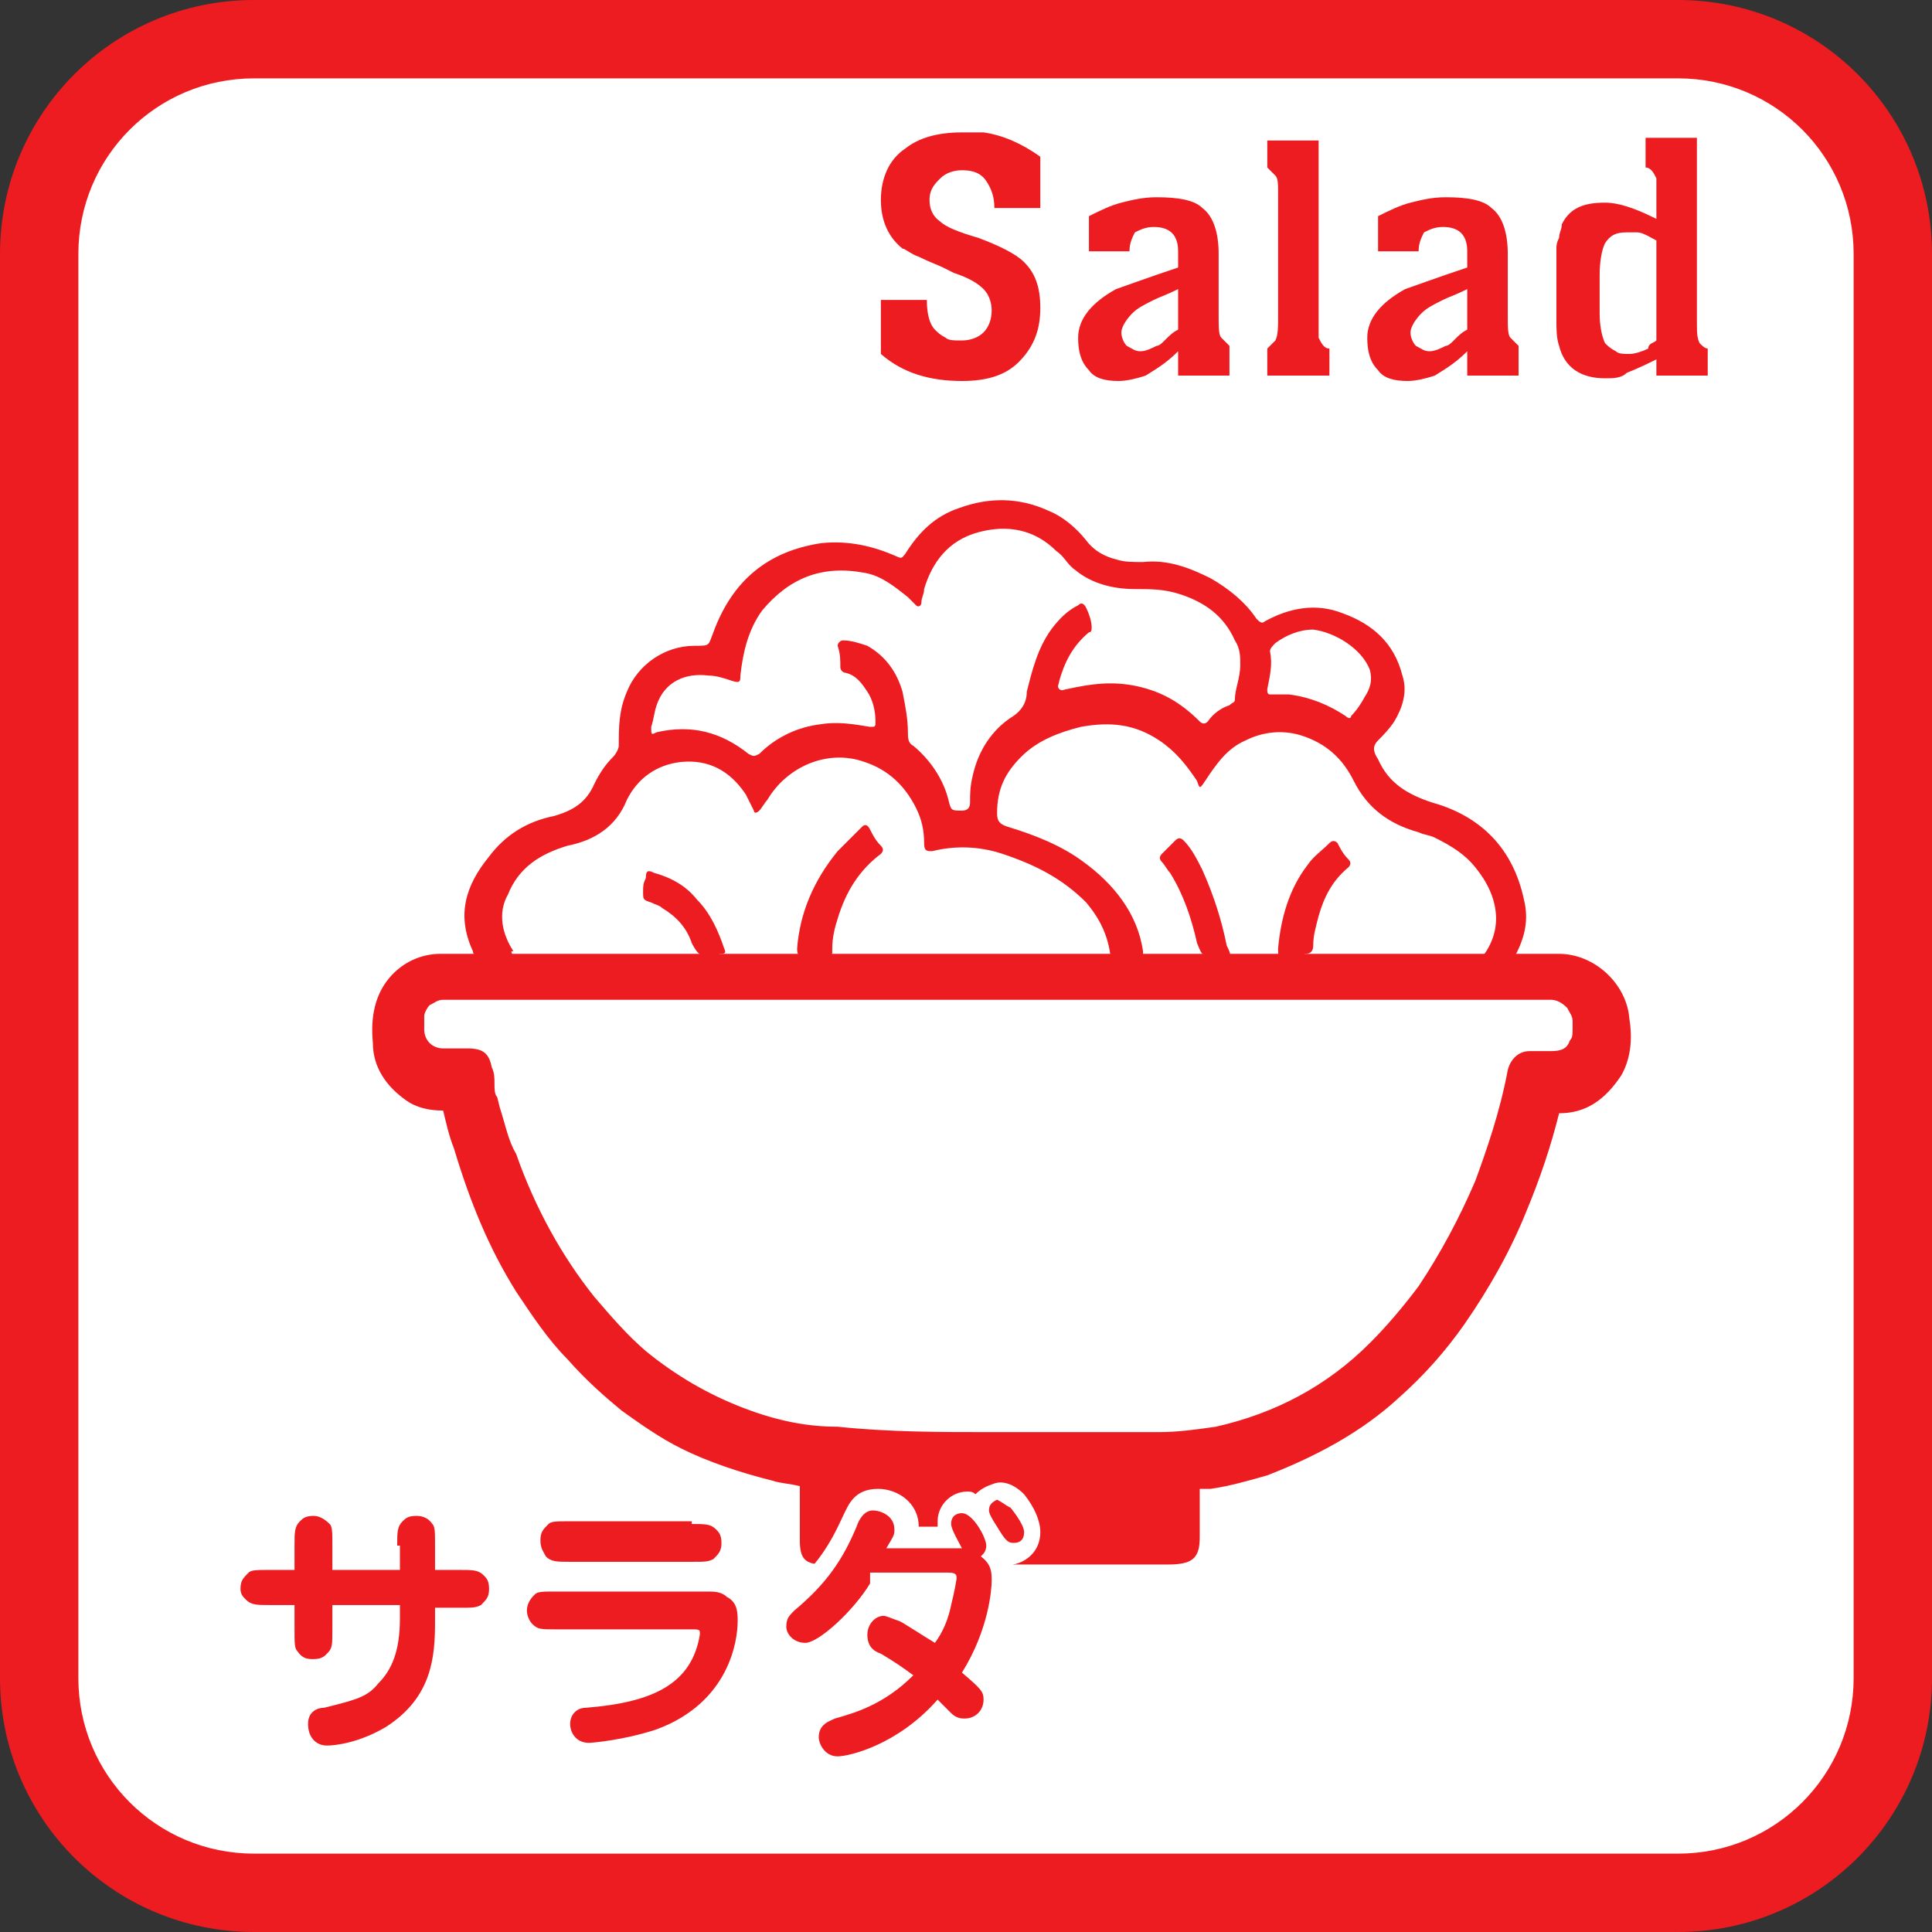 <?xml version="1.0" encoding="utf-8"?>
<!-- Generator: Adobe Illustrator 23.0.1, SVG Export Plug-In . SVG Version: 6.00 Build 0)  -->
<svg version="1.1" id="レイヤー_1" xmlns="http://www.w3.org/2000/svg" xmlns:xlink="http://www.w3.org/1999/xlink" x="0px"
	 y="0px" viewBox="0 0 71.5 71.5" style="enable-background:new 0 0 71.5 71.5;" xml:space="preserve">
<rect x="0" y="0" width="71.5" height="71.5" fill="#333333" stroke="none"/>
<style type="text/css">
	.st0{fill:#FFFFFF;}
	.st1{fill:#ED1C21;}
</style>
<path class="st0" d="M62.1,70.1H9.4c-4.4,0-7.9-3.6-7.9-7.9V9.4C1.5,5,5,1.5,9.4,1.5h52.7c4.4,0,7.9,3.6,7.9,7.9v52.7
	C70.1,66.5,66.5,70.1,62.1,70.1"/>
<path class="st1" d="M62.1,71.5H9.4c-5.2,0-9.4-4.2-9.4-9.4V9.4C0,4.2,4.2,0,9.4,0h52.7c5.2,0,9.4,4.2,9.4,9.4v52.7
	C71.5,67.3,67.3,71.5,62.1,71.5z M9.4,2.9c-3.6,0-6.5,2.9-6.5,6.5v52.7c0,3.6,2.9,6.5,6.5,6.5h52.7c3.6,0,6.5-2.9,6.5-6.5V9.4
	c0-3.6-2.9-6.5-6.5-6.5H9.4z"/>
<path class="st1" d="M37,35.6c6.9,0,13.8,0,20.7,0c1,0,2,0.9,2.1,1.9c0.1,0.6,0.1,1.3-0.2,1.8c-0.4,0.7-1,1.2-1.9,1.2
	c-0.1,0-0.1,0-0.2,0c-0.1,0-0.2,0-0.2,0.2c-0.3,1.3-0.7,2.6-1.2,3.8c-0.6,1.5-1.3,2.8-2.2,4.1c-0.7,1-1.4,1.9-2.3,2.6
	c-1.4,1.2-2.9,2.2-4.7,2.8c-0.7,0.2-1.4,0.4-2.2,0.5c-0.2,0-0.3,0-0.5,0c-0.2,0-0.2,0.1-0.2,0.3c0,0.6,0,1.3,0,1.9
	c0,0.7,0,0.7-0.7,0.7H30.5c-0.4,0-0.4,0-0.4-0.4c0-0.7,0-1.4,0-2.1c0-0.2-0.1-0.3-0.2-0.3c-0.4-0.1-0.8-0.1-1.2-0.2
	c-1.2-0.3-2.3-0.6-3.3-1.2c-0.8-0.4-1.5-0.9-2.2-1.4c-0.7-0.5-1.3-1.2-1.9-1.8c-0.7-0.8-1.3-1.6-1.8-2.5c-1-1.6-1.7-3.4-2.3-5.2
	c-0.2-0.5-0.3-1-0.4-1.6c0-0.2-0.1-0.3-0.3-0.3c-0.5,0-0.9-0.1-1.3-0.3c-0.6-0.4-1-1-1-1.8c-0.1-0.7,0-1.5,0.5-2
	c0.4-0.5,0.9-0.8,1.5-0.8C23.1,35.6,30,35.6,37,35.6 M37,36.6c-6.8,0-13.7,0-20.5,0c-0.6,0-1.2,0.6-1.2,1.2c0,0.2,0,0.3,0,0.5
	c0,0.6,0.5,1.1,1.1,1.2c0.3,0,0.6,0,0.9,0c0.4,0,0.3,0,0.4,0.4c0.1,0.4,0.1,0.8,0.2,1.2c0.2,0.7,0.4,1.4,0.7,2.2
	c0.7,2,1.7,3.8,2.9,5.5c0.6,0.8,1.3,1.5,2,2.1c1.1,0.9,2.3,1.7,3.7,2.2c1.2,0.4,2.4,0.7,3.7,0.7c4,0,7.9,0,11.9,0
	c0.7,0,1.5-0.1,2.2-0.3c2.3-0.5,4.3-1.6,6-3.2c0.7-0.7,1.3-1.4,1.9-2.2c0.9-1.2,1.6-2.6,2.1-4c0.5-1.4,1-2.7,1.2-4.2
	c0-0.2,0.1-0.2,0.3-0.2c0.3,0,0.6,0,0.9,0c0.5,0,0.8-0.2,1.1-0.6c0.2-0.3,0.1-0.6,0.2-0.9c0-0.6-0.5-1.3-1.3-1.3
	C50.6,36.6,43.8,36.6,37,36.6 M37,56.3h0.6h4.9c0.3,0,0.3,0,0.3-0.3c0-0.4,0-0.7,0-1.1c0-0.3,0-0.3-0.3-0.3c-0.9,0-1.9,0-2.8,0
	c-2.7,0-5.4,0-8.1,0c-0.3,0-0.3,0-0.3,0.3c0,0.4,0,0.7,0,1.1c0,0.3,0,0.3,0.3,0.3H37z"/>
<path class="st1" d="M43.2,57.9H30.5c-0.7,0-0.9-0.2-0.9-0.9l0-0.6c0-0.5,0-0.9,0-1.4c-0.4-0.1-0.7-0.1-1-0.2
	c-1.2-0.3-2.4-0.7-3.4-1.2c-0.8-0.4-1.5-0.9-2.2-1.4c-0.6-0.5-1.3-1.1-2-1.9c-0.7-0.7-1.3-1.6-1.9-2.5c-1-1.6-1.7-3.3-2.3-5.3
	c-0.2-0.5-0.3-1-0.4-1.4c-0.5,0-1-0.1-1.4-0.4c-0.7-0.5-1.2-1.2-1.2-2.1c-0.1-1,0.1-1.8,0.6-2.4c0.5-0.6,1.2-0.9,1.9-0.9
	c0,0,0,0,0,0c5.3,0,10.5,0,15.8,0l4.9,0l5.2,0c5.2,0,10.4,0,15.5,0c0,0,0,0,0,0c1.3,0,2.5,1.1,2.6,2.4c0.1,0.6,0.1,1.4-0.3,2.1
	c-0.6,0.9-1.3,1.4-2.3,1.4c-0.3,1.2-0.7,2.4-1.2,3.6c-0.6,1.5-1.4,2.9-2.3,4.2c-0.7,1-1.5,1.9-2.4,2.7c-1.4,1.3-3.1,2.2-4.9,2.9
	c-0.7,0.2-1.4,0.4-2.1,0.5l-0.1,0c-0.1,0-0.2,0-0.3,0c0,0,0,0,0,0c0,0.4,0,0.9,0,1.3l0,0.5C44.4,57.7,44.1,57.9,43.2,57.9z
	 M30.6,56.9h12.6c0,0,0.1,0,0.2,0c0-0.1,0-0.1,0-0.2l0-0.5c0-0.5,0-1,0-1.4c0-0.4,0.2-0.7,0.6-0.8c0.2,0,0.3,0,0.4,0
	c0,0,0.1,0,0.1,0l0.1,0c0.7-0.1,1.4-0.3,2-0.5c1.7-0.6,3.2-1.5,4.5-2.7c0.8-0.7,1.6-1.6,2.3-2.6c0.8-1.2,1.6-2.6,2.2-4
	c0.5-1.2,0.9-2.5,1.2-3.7c0.1-0.4,0.4-0.6,0.7-0.6l0.2,0c0,0,0,0,0,0c0.6,0,1.1-0.3,1.5-0.9c0.2-0.4,0.2-0.9,0.2-1.5
	c-0.1-0.7-0.8-1.4-1.6-1.4c0,0,0,0,0,0c-5.2,0-10.4,0-15.5,0l-5.2,0l-4.9,0c-5.3,0-10.5,0-15.8,0c0,0,0,0,0,0
	c-0.4,0-0.8,0.2-1.1,0.6c-0.3,0.4-0.5,0.9-0.4,1.7c0.1,0.6,0.3,1.1,0.8,1.4c0.3,0.2,0.6,0.3,1,0.3c0.4,0,0.8,0.2,0.9,0.6
	c0.1,0.5,0.2,1,0.4,1.5c0.6,1.9,1.3,3.5,2.2,5c0.6,0.9,1.1,1.7,1.7,2.4c0.7,0.8,1.3,1.3,1.8,1.8c0.7,0.5,1.4,1,2.1,1.3
	c1,0.5,2.1,0.9,3.2,1.2c0.4,0.1,0.8,0.1,1.2,0.2c0.4,0.1,0.7,0.4,0.7,0.8c0,0.5,0,1,0,1.6L30.6,56.9z M57.4,41
	C57.4,41,57.4,41,57.4,41L57.4,41z M42.4,56.8H31.5c-0.6,0-0.8-0.2-0.8-0.8l0-1.1c0-0.6,0.2-0.8,0.8-0.8l8.1,0l2.8,0
	c0.5,0,0.8,0.3,0.8,0.8V56C43.2,56.6,43,56.8,42.4,56.8z M31.7,55.8h10.5v-0.7l-2.6,0l-7.9,0L31.7,55.8z M42.9,54
	C42.9,54,42.9,54,42.9,54c-4,0-8,0-11.9,0c0,0,0,0,0,0c-1.2,0-2.4-0.2-3.8-0.7c-1.4-0.5-2.7-1.3-3.9-2.2c-0.7-0.6-1.4-1.3-2.1-2.1
	c-1.3-1.6-2.3-3.4-3-5.6c-0.2-0.6-0.4-1.2-0.6-1.8l-0.1-0.4c-0.1-0.2-0.1-0.5-0.1-0.7c0-0.2,0-0.3-0.1-0.5c-0.3,0-0.6,0-0.9,0
	c-0.9,0-1.6-0.8-1.6-1.7V38c0-0.1,0-0.2,0-0.2c0-0.4,0.2-0.8,0.5-1.2c0.3-0.3,0.8-0.5,1.2-0.5c0,0,0,0,0,0c5.6,0,11.2,0,16.7,0
	l8.2,0c5.4,0,10.7,0,16.1,0c0,0,0,0,0,0c0.5,0,1,0.2,1.3,0.6c0.3,0.4,0.5,0.8,0.5,1.3l0,0.2c0,0.3,0,0.6-0.2,1
	c-0.4,0.5-0.9,0.8-1.5,0.9c-0.3,0-0.5,0-0.7,0c-0.3,1.6-0.8,3-1.2,4.1c-0.6,1.5-1.3,2.9-2.2,4.1c-0.6,0.9-1.2,1.6-1.9,2.3
	c-1.8,1.7-3.9,2.8-6.2,3.4C44.4,53.9,43.7,54,42.9,54z M36.6,53c2.1,0,4.2,0,6.3,0c0.7,0,1.4-0.1,2.1-0.2c2.2-0.5,4.1-1.5,5.7-3.1
	c0.6-0.6,1.2-1.3,1.8-2.1c0.8-1.2,1.5-2.5,2.1-3.9c0.4-1.1,0.9-2.5,1.2-4.1c0.1-0.4,0.4-0.7,0.8-0.7c0.3,0,0.5,0,0.8,0
	c0.4,0,0.6-0.1,0.7-0.4c0.1-0.1,0.1-0.2,0.1-0.5c0-0.1,0-0.2,0-0.2c0-0.2-0.1-0.3-0.2-0.5c-0.2-0.2-0.4-0.3-0.6-0.3c0,0,0,0,0,0
	c-5.4,0-10.7,0-16.1,0l-8.2,0c-5.6,0-11.2,0-16.7,0h0c-0.2,0-0.3,0.1-0.5,0.2c-0.1,0.1-0.2,0.3-0.2,0.4c0,0.1,0,0.2,0,0.3v0.2
	c0,0.4,0.3,0.7,0.7,0.7c0.3,0,0.6,0,0.9,0c0.6,0,0.8,0.2,0.9,0.7c0.1,0.2,0.1,0.4,0.1,0.6c0,0.2,0,0.4,0.1,0.5l0.1,0.4
	c0.2,0.6,0.3,1.2,0.6,1.7c0.7,2,1.7,3.8,2.9,5.3c0.6,0.7,1.2,1.4,1.9,2c1.1,0.9,2.3,1.6,3.6,2.1c1.3,0.5,2.4,0.7,3.5,0.7
	c0,0,0,0,0,0C32.9,53,34.8,53,36.6,53z"/>
<path class="st1" d="M19,35.4c-0.5,0-0.9,0-1.3,0c-0.1,0-0.2-0.1-0.2-0.2c-0.6-1.3-0.3-2.4,0.6-3.5c0.6-0.8,1.4-1.3,2.4-1.5
	c0.7-0.2,1.2-0.5,1.5-1.2c0.2-0.4,0.4-0.7,0.7-1c0.1-0.1,0.2-0.3,0.2-0.4c0-0.7,0-1.3,0.3-2c0.4-1,1.4-1.7,2.5-1.7
	c0.6,0,0.5,0,0.7-0.5c0.7-1.9,2-3,4-3.3c1-0.1,1.9,0.1,2.8,0.5c0.2,0.1,0.2,0,0.3-0.1c0.5-0.8,1.1-1.4,2-1.7
	c1.1-0.4,2.2-0.4,3.3,0.1c0.5,0.2,1,0.6,1.4,1.1c0.3,0.4,0.7,0.6,1.1,0.7c0.3,0.1,0.6,0.1,1,0.1c0.9-0.1,1.7,0.2,2.5,0.6
	c0.7,0.4,1.3,0.9,1.7,1.5c0.1,0.1,0.2,0.2,0.3,0.1c0.9-0.5,1.9-0.7,2.9-0.3c1.1,0.4,1.9,1.1,2.2,2.3c0.2,0.6,0,1.2-0.3,1.7
	c-0.2,0.3-0.4,0.5-0.6,0.7c-0.2,0.2-0.2,0.4,0,0.7c0.4,0.9,1.1,1.3,2,1.6c1.8,0.5,3,1.7,3.4,3.6c0.2,0.8,0,1.5-0.4,2.2
	c-0.1,0.1-0.1,0.2-0.3,0.2c-0.3,0-0.7,0-1,0c0,0-0.1,0-0.1,0c0,0,0-0.1,0.1-0.1c1-1.1,0.8-2.4-0.1-3.5c-0.4-0.5-0.9-0.8-1.5-1.1
	c-0.2-0.1-0.4-0.1-0.6-0.2c-1.1-0.3-1.9-0.9-2.4-1.9c-0.4-0.8-1-1.4-2-1.7c-0.7-0.2-1.4-0.1-2,0.2c-0.7,0.3-1.1,0.9-1.5,1.5
	c-0.2,0.3-0.2,0.3-0.3,0c-0.4-0.6-0.8-1.1-1.4-1.5c-0.9-0.6-1.8-0.7-2.9-0.5c-0.8,0.2-1.6,0.5-2.2,1.1c-0.6,0.6-0.9,1.2-0.9,2.1
	c0,0.3,0.1,0.4,0.4,0.5c1,0.3,2,0.7,2.8,1.3c1.1,0.8,2,1.9,2.2,3.3c0,0.1,0,0.2,0,0.2c0,0.1-0.1,0.2-0.2,0.2h-0.8
	c-0.1,0-0.2-0.1-0.2-0.2c-0.1-0.8-0.4-1.4-0.9-2c-0.9-0.9-1.9-1.4-3.1-1.8c-0.9-0.3-1.8-0.3-2.6-0.1c-0.2,0-0.3,0-0.3-0.3
	c0-0.5-0.1-0.9-0.3-1.3c-0.4-0.8-1-1.4-1.9-1.7c-1.4-0.5-2.9,0.2-3.6,1.4c-0.1,0.1-0.2,0.3-0.3,0.4c-0.1,0.1-0.2,0.1-0.2,0
	c-0.1-0.2-0.2-0.4-0.3-0.6c-0.6-0.9-1.4-1.3-2.4-1.2c-0.9,0.1-1.6,0.6-2,1.4c-0.4,1-1.2,1.5-2.2,1.7c-1,0.3-1.8,0.8-2.2,1.8
	c-0.4,0.7-0.2,1.5,0.2,2.1C18.9,35.2,18.9,35.2,19,35.4 M45.9,24.6c0-0.3,0-0.6-0.2-0.9c-0.4-0.9-1.1-1.4-2-1.7
	c-0.6-0.2-1.1-0.2-1.7-0.2c-0.8,0-1.6-0.2-2.2-0.7c-0.3-0.2-0.4-0.5-0.7-0.7c-0.8-0.8-1.8-1-2.9-0.7c-1.1,0.3-1.7,1.1-2,2.1
	c0,0.2-0.1,0.3-0.1,0.5c0,0.1-0.1,0.2-0.2,0.1c-0.1-0.1-0.2-0.2-0.3-0.3c-0.5-0.4-1-0.8-1.6-0.9c-1.6-0.3-2.8,0.2-3.8,1.4
	c-0.5,0.7-0.7,1.5-0.8,2.4c0,0.2,0,0.3-0.3,0.2c-0.3-0.1-0.6-0.2-0.9-0.2c-0.8-0.1-1.6,0.2-1.9,1.1c-0.1,0.3-0.1,0.5-0.2,0.8
	c0,0.3,0,0.3,0.2,0.2c1.3-0.3,2.4,0,3.4,0.8c0.2,0.1,0.2,0.1,0.4,0c0.6-0.6,1.4-1,2.3-1.1c0.6-0.1,1.2,0,1.8,0.1
	c0.2,0,0.2,0,0.2-0.2c0-0.4-0.1-0.8-0.3-1.1c-0.2-0.3-0.4-0.6-0.8-0.7c-0.1,0-0.2-0.1-0.2-0.2c0-0.3,0-0.5-0.1-0.8
	c0-0.1,0.1-0.2,0.2-0.2c0.3,0,0.6,0.1,0.9,0.2c0.7,0.4,1.1,1,1.3,1.7c0.1,0.5,0.2,1,0.2,1.5c0,0.2,0,0.4,0.2,0.5
	c0.6,0.5,1.1,1.2,1.3,2c0.1,0.4,0.1,0.4,0.5,0.4c0.2,0,0.3-0.1,0.3-0.3c0-0.3,0-0.6,0.1-1c0.2-0.9,0.7-1.7,1.5-2.2
	c0.3-0.2,0.5-0.5,0.5-0.9c0,0,0,0,0,0c0.2-0.8,0.4-1.6,0.9-2.3c0.3-0.4,0.6-0.7,1-0.9c0.1-0.1,0.2-0.1,0.3,0.1
	c0.1,0.2,0.2,0.5,0.2,0.7c0,0.1,0,0.2-0.1,0.2c-0.6,0.5-0.9,1.1-1.1,1.8c0,0.1-0.1,0.2,0,0.3c0.1,0.1,0.2,0,0.3,0
	c0.9-0.2,1.7-0.3,2.6-0.1c0.9,0.2,1.6,0.6,2.3,1.3c0.1,0.1,0.2,0.1,0.3,0c0.2-0.3,0.5-0.5,0.8-0.6c0.1-0.1,0.2-0.1,0.2-0.2
	C45.7,25.5,45.9,25.1,45.9,24.6 M48.6,23.3c-0.5,0-1,0.2-1.4,0.5c-0.1,0.1-0.2,0.2-0.2,0.3c0.1,0.5,0,0.9-0.1,1.4
	c0,0.1,0,0.2,0.1,0.2c0.2,0,0.5,0,0.7,0c0.8,0.1,1.5,0.4,2.1,0.8c0.1,0.1,0.2,0.1,0.2,0c0.2-0.2,0.4-0.5,0.5-0.7
	c0.2-0.3,0.3-0.6,0.2-1C50.4,24,49.4,23.4,48.6,23.3"/>
<path class="st1" d="M30.1,35.4c-0.1,0-0.2,0-0.3,0c-0.2,0-0.3,0-0.3-0.3c0.1-1.3,0.6-2.5,1.5-3.6c0.3-0.3,0.6-0.6,0.9-0.9
	c0.1-0.1,0.2-0.1,0.3,0.1c0.1,0.2,0.2,0.4,0.4,0.6c0.1,0.1,0.1,0.2,0,0.3c-0.8,0.6-1.3,1.4-1.6,2.4c-0.1,0.3-0.2,0.7-0.2,1.1
	c0,0.4,0,0.4-0.4,0.4H30.1z"/>
<path class="st1" d="M45,35.4c-0.5,0-0.5,0-0.7-0.5c-0.2-0.9-0.5-1.8-1-2.6c-0.1-0.1-0.2-0.3-0.3-0.4c-0.1-0.1-0.1-0.2,0-0.3
	c0.2-0.2,0.3-0.3,0.5-0.5c0.1-0.1,0.2-0.1,0.3,0c0.3,0.3,0.5,0.7,0.7,1.1c0.4,0.9,0.7,1.8,0.9,2.8C45.6,35.4,45.6,35.4,45,35.4
	L45,35.4z"/>
<path class="st1" d="M47.9,35.4c-0.1,0-0.2,0-0.3,0c-0.3,0-0.3,0-0.3-0.3c0.1-1.1,0.4-2.2,1.1-3.1c0.2-0.3,0.5-0.5,0.8-0.8
	c0.1-0.1,0.2-0.1,0.3,0c0.1,0.2,0.2,0.4,0.4,0.6c0.1,0.1,0.1,0.2,0,0.3c-0.6,0.5-0.9,1.1-1.1,1.8c-0.1,0.4-0.2,0.7-0.2,1.1
	c0,0.2-0.1,0.3-0.3,0.3C48.1,35.4,48,35.4,47.9,35.4"/>
<path class="st1" d="M26.4,35.4c-0.4,0.1-0.6-0.1-0.8-0.5c-0.2-0.6-0.6-1-1.1-1.3c-0.1-0.1-0.2-0.1-0.4-0.2
	c-0.3-0.1-0.3-0.1-0.3-0.4c0-0.2,0-0.3,0.1-0.5c0-0.3,0.1-0.3,0.3-0.2c0.7,0.2,1.2,0.5,1.6,1c0.5,0.5,0.8,1.2,1,1.8
	c0.1,0.2,0,0.2-0.2,0.2C26.7,35.4,26.6,35.4,26.4,35.4"/>
<polyline class="st1" points="31,56.7 31,53.8 42.9,54.1 43.1,56.6 31,56.8 "/>
<path class="st1" d="M38.5,11.4c0,0.9-0.3,1.5-0.8,2c-0.5,0.5-1.2,0.7-2.1,0.7c-1.2,0-2.2-0.3-3-1v-2h1.7c0,0.5,0.1,0.9,0.3,1.1
	c0.1,0.1,0.2,0.2,0.4,0.3c0.1,0.1,0.3,0.1,0.6,0.1c0.3,0,0.6-0.1,0.8-0.3c0.2-0.2,0.3-0.5,0.3-0.8c0-0.3-0.1-0.6-0.3-0.8
	c-0.2-0.2-0.5-0.4-1.1-0.6l-0.4-0.2c-0.2-0.1-0.5-0.2-0.9-0.4c-0.3-0.1-0.5-0.3-0.6-0.3c-0.5-0.4-0.8-1-0.8-1.8
	c0-0.8,0.3-1.5,0.9-1.9c0.5-0.4,1.2-0.6,2.1-0.6c0.3,0,0.5,0,0.8,0c0.7,0.1,1.4,0.4,2.1,0.9v1.9h-1.7c0-0.4-0.1-0.7-0.3-1
	c-0.2-0.3-0.5-0.4-0.9-0.4c-0.3,0-0.6,0.1-0.8,0.3c-0.2,0.2-0.4,0.4-0.4,0.8c0,0.3,0.1,0.6,0.4,0.8c0.2,0.2,0.7,0.4,1.4,0.6
	c0.8,0.3,1.4,0.6,1.7,0.9C38.3,10.1,38.5,10.6,38.5,11.4"/>
<path class="st1" d="M45.5,13.9h-1.9V13c-0.5,0.5-0.9,0.7-1.2,0.9c-0.3,0.1-0.7,0.2-1,0.2c-0.5,0-0.9-0.1-1.1-0.4
	c-0.3-0.3-0.4-0.7-0.4-1.2c0-0.7,0.5-1.3,1.4-1.8c0.3-0.1,1.1-0.4,2.3-0.8V9.3c0-0.6-0.3-0.9-0.9-0.9c-0.3,0-0.5,0.1-0.7,0.2
	c-0.1,0.2-0.2,0.4-0.2,0.7l-1.5,0V8c0.4-0.2,0.8-0.4,1.2-0.5c0.4-0.1,0.8-0.2,1.3-0.2c0.8,0,1.4,0.1,1.7,0.4
	c0.4,0.3,0.6,0.9,0.6,1.7v2.3c0,0.4,0,0.7,0.1,0.8c0.1,0.1,0.2,0.2,0.3,0.3V13.9z M43.6,12.2v-1.5c-0.4,0.2-0.7,0.3-0.9,0.4
	c-0.4,0.2-0.6,0.3-0.8,0.5c-0.2,0.2-0.4,0.5-0.4,0.7c0,0.2,0.1,0.4,0.2,0.5c0.2,0.1,0.3,0.2,0.5,0.2c0.2,0,0.4-0.1,0.6-0.2
	c0.1,0,0.2-0.1,0.3-0.2C43.3,12.4,43.4,12.3,43.6,12.2"/>
<path class="st1" d="M49.3,13.9h-2.4v-1c0.1-0.1,0.2-0.2,0.3-0.3c0.1-0.2,0.1-0.5,0.1-0.9V7.2c0-0.4,0-0.6-0.1-0.7
	c-0.1-0.1-0.2-0.2-0.3-0.3v-1h1.9v6.7c0,0.3,0,0.5,0,0.6c0.1,0.2,0.2,0.4,0.4,0.4V13.9z"/>
<path class="st1" d="M56.2,13.9h-1.9V13c-0.5,0.5-0.9,0.7-1.2,0.9c-0.3,0.1-0.7,0.2-1,0.2c-0.5,0-0.9-0.1-1.1-0.4
	c-0.3-0.3-0.4-0.7-0.4-1.2c0-0.7,0.5-1.3,1.4-1.8c0.3-0.1,1.1-0.4,2.3-0.8V9.3c0-0.6-0.3-0.9-0.9-0.9c-0.3,0-0.5,0.1-0.7,0.2
	c-0.1,0.2-0.2,0.4-0.2,0.7l-1.5,0V8c0.4-0.2,0.8-0.4,1.2-0.5c0.4-0.1,0.8-0.2,1.3-0.2c0.8,0,1.4,0.1,1.7,0.4
	c0.4,0.3,0.6,0.9,0.6,1.7v2.3c0,0.4,0,0.7,0.1,0.8c0.1,0.1,0.2,0.2,0.3,0.3V13.9z M54.3,12.2v-1.5c-0.4,0.2-0.7,0.3-0.9,0.4
	c-0.4,0.2-0.6,0.3-0.8,0.5c-0.2,0.2-0.4,0.5-0.4,0.7c0,0.2,0.1,0.4,0.2,0.5c0.2,0.1,0.3,0.2,0.5,0.2c0.2,0,0.4-0.1,0.6-0.2
	c0.1,0,0.2-0.1,0.3-0.2C54,12.4,54.1,12.3,54.3,12.2"/>
<path class="st1" d="M63.2,13.9h-1.9v-0.6c-0.2,0.1-0.6,0.3-1.1,0.5C60,14,59.7,14,59.4,14c-0.9,0-1.5-0.4-1.7-1.2
	c-0.1-0.3-0.1-0.6-0.1-1V9.2c0-0.1,0-0.2,0.1-0.4c0-0.2,0.1-0.3,0.1-0.5c0.3-0.6,0.8-0.8,1.6-0.8c0.5,0,1.1,0.2,1.9,0.6V7.2
	c0-0.3,0-0.5,0-0.6c-0.1-0.2-0.2-0.4-0.4-0.4V5.1h1.9v6.8c0,0.4,0,0.6,0.1,0.8c0.1,0.1,0.2,0.2,0.3,0.2V13.9z M61.3,12.6V8.9
	c-0.2-0.1-0.5-0.3-0.7-0.3c-0.1,0-0.3,0-0.4,0c-0.4,0-0.6,0.1-0.8,0.4c-0.1,0.2-0.2,0.6-0.2,1.2v1.4c0,0.5,0.1,0.9,0.2,1.1
	c0.1,0.1,0.2,0.2,0.4,0.3c0.1,0.1,0.3,0.1,0.5,0.1c0.2,0,0.5-0.1,0.7-0.2C61,12.7,61.2,12.7,61.3,12.6"/>
<path class="st1" d="M14.7,57.2c0-0.5,0-0.7,0.2-0.9c0.1-0.1,0.2-0.2,0.5-0.2c0.1,0,0.4,0,0.6,0.3c0.1,0.1,0.1,0.3,0.1,0.8v0.9h0.9
	c0.5,0,0.7,0,0.9,0.2c0.1,0.1,0.2,0.2,0.2,0.5c0,0.3-0.1,0.4-0.3,0.6c-0.2,0.1-0.3,0.1-0.8,0.1h-0.9v0.5c0,1.3-0.1,2.8-1.8,3.9
	c-1,0.6-1.9,0.7-2.2,0.7c-0.4,0-0.7-0.3-0.7-0.8s0.4-0.6,0.6-0.6c1.2-0.3,1.6-0.4,2-0.9c0.5-0.5,0.8-1.2,0.8-2.4v-0.5h-2.5v0.9
	c0,0.6,0,0.7-0.2,0.9c-0.1,0.1-0.2,0.2-0.5,0.2c-0.2,0-0.4,0-0.6-0.3c-0.1-0.1-0.1-0.3-0.1-0.8v-0.9H10c-0.5,0-0.7,0-0.9-0.2
	C9,59.1,8.9,59,8.9,58.8c0-0.3,0.1-0.4,0.3-0.6c0.1-0.1,0.3-0.1,0.8-0.1h0.9v-0.9c0-0.5,0-0.7,0.2-0.9c0.1-0.1,0.2-0.2,0.5-0.2
	c0.2,0,0.4,0.1,0.6,0.3c0.1,0.1,0.1,0.3,0.1,0.8v0.9h2.5V57.2z"/>
<path class="st1" d="M26.2,58.9c0.2,0,0.5,0,0.7,0.2c0.4,0.2,0.4,0.6,0.4,0.9c0,0.7-0.3,3-3,4c-1.2,0.4-2.4,0.5-2.5,0.5
	c-0.5,0-0.7-0.4-0.7-0.7c0-0.3,0.2-0.6,0.6-0.6c2.5-0.2,3.9-0.9,4.2-2.7v-0.1c0-0.1-0.1-0.1-0.3-0.1h-5c-0.6,0-0.7,0-0.9-0.2
	c-0.1-0.1-0.2-0.3-0.2-0.5c0-0.3,0.2-0.5,0.3-0.6c0.1-0.1,0.3-0.1,0.8-0.1H26.2z M25.6,56.4c0.5,0,0.7,0,0.9,0.2
	c0.1,0.1,0.2,0.2,0.2,0.5c0,0.3-0.1,0.4-0.3,0.6c-0.2,0.1-0.3,0.1-0.8,0.1h-4.5c-0.5,0-0.7,0-0.9-0.2C20.1,57.4,20,57.3,20,57
	c0-0.3,0.1-0.4,0.3-0.6c0.1-0.1,0.3-0.1,0.8-0.1H25.6z"/>
<path class="st1" d="M32.2,58.6c-0.6,1-1.9,2.2-2.4,2.2c-0.4,0-0.7-0.3-0.7-0.6c0-0.3,0.1-0.4,0.3-0.6c1.2-1,1.8-1.9,2.3-3.1
	c0.1-0.3,0.3-0.6,0.6-0.6c0.3,0,0.8,0.2,0.8,0.7c0,0.2,0,0.2-0.3,0.7h2.7c0,0,0.1,0,0.1,0c-0.1-0.2-0.4-0.7-0.4-0.9
	c0-0.3,0.2-0.4,0.4-0.4c0.4,0,0.9,0.9,0.9,1.2c0,0.2-0.1,0.3-0.2,0.4c0.4,0.3,0.4,0.6,0.4,0.9c0,0.3-0.1,1.8-1.1,3.4
	c0.7,0.6,0.8,0.7,0.8,1c0,0.4-0.3,0.7-0.7,0.7c-0.1,0-0.3,0-0.5-0.2c-0.1-0.1-0.4-0.4-0.5-0.5C33.2,64.6,31.4,65,31,65
	c-0.5,0-0.7-0.5-0.7-0.7c0-0.5,0.4-0.6,0.6-0.7c0.7-0.2,1.8-0.5,2.9-1.6c-0.4-0.3-0.7-0.5-1.2-0.8c-0.3-0.1-0.5-0.3-0.5-0.7
	c0-0.4,0.3-0.7,0.6-0.7c0.1,0,0.3,0.1,0.6,0.2c0.2,0.1,0.8,0.5,1.3,0.8c0.3-0.4,0.5-0.9,0.6-1.4c0.1-0.4,0.2-0.9,0.2-1
	c0-0.1,0-0.2-0.3-0.2H32.2z M37.4,55.8c0,0,0.5,0.6,0.5,0.9c0,0.4-0.3,0.4-0.4,0.4c-0.2,0-0.3-0.1-0.6-0.6c-0.2-0.3-0.3-0.5-0.3-0.6
	c0-0.2,0.1-0.3,0.3-0.4C37.1,55.6,37.2,55.7,37.4,55.8"/>
<path class="st0" d="M12.1,65.3c-0.8,0-1.4-0.6-1.4-1.5c0-0.3,0.1-1.1,1.1-1.3c1.3-0.3,1.4-0.3,1.7-0.7c0.3-0.2,0.5-0.6,0.5-1.7h-1
	v0.2c0,0.6,0,1-0.4,1.4c-0.6,0.6-1.7,0.5-2.2-0.2c-0.2-0.3-0.2-0.6-0.2-1.2v-0.2H10c-0.6,0-1,0-1.4-0.4c-0.3-0.3-0.4-0.6-0.4-1
	c0-0.5,0.2-0.9,0.6-1.2c0.3-0.2,0.7-0.2,1.2-0.2h0.2v-0.2c0-0.6,0-1,0.4-1.4c0.6-0.6,1.7-0.5,2.2,0.2c0.2,0.3,0.2,0.7,0.2,1.2v0.2h1
	v-0.2c0-0.6,0-1,0.4-1.4c0.3-0.3,0.6-0.4,1-0.4c0.7,0,1,0.4,1.2,0.6c0.2,0.3,0.2,0.7,0.2,1.2v0.2h0.1c0.6,0,1,0,1.4,0.4
	c0.3,0.3,0.4,0.6,0.4,1c0,0.5-0.2,0.9-0.6,1.2c-0.3,0.2-0.7,0.2-1.2,0.2h-0.1c0,1.2-0.1,3-2.1,4.3C13.6,65.1,12.5,65.3,12.1,65.3z
	 M15.3,56.7L15.3,56.7L15.3,56.7z"/>
<path class="st0" d="M21.7,65.3c-1,0-1.5-0.7-1.5-1.4c0-0.6,0.4-1.3,1.3-1.4c2.2-0.2,3-0.7,3.4-1.5h-4.4c-0.6,0-1,0-1.4-0.4
	c-0.2-0.2-0.4-0.5-0.4-1c0-0.5,0.2-0.9,0.6-1.2c0.2-0.1,0.4-0.2,0.6-0.2c-0.1-0.1-0.2-0.1-0.3-0.2c-0.2-0.2-0.4-0.6-0.4-1
	c0-0.5,0.2-0.9,0.6-1.2c0.3-0.2,0.7-0.2,1.2-0.2h4.5c0.6,0,1,0,1.4,0.4c0.3,0.3,0.4,0.6,0.4,1c0,0.5-0.2,0.9-0.6,1.2
	c0,0-0.1,0-0.1,0.1c0.2,0,0.4,0.1,0.5,0.2C28,59,28,59.8,28,60.1c0,0.6-0.2,3.4-3.4,4.7C23.3,65.2,22,65.3,21.7,65.3z M26.2,59.7
	c0.2,0.1,0.3,0.3,0.3,0.4c0,0,0,0,0,0c0-0.3-0.1-0.3-0.1-0.3C26.4,59.7,26.3,59.7,26.2,59.7z M20.7,57L20.7,57L20.7,57L20.7,57z"/>
<path class="st0" d="M31,65.8c-0.9,0-1.4-0.8-1.4-1.5c0-0.4,0.1-1.1,1.1-1.4c0.5-0.1,1.2-0.3,1.9-0.8c-0.1-0.1-0.2-0.1-0.3-0.2
	c-0.3-0.2-0.8-0.5-0.8-1.3c0,0,0,0,0-0.1c-0.5,0.5-1.1,0.9-1.6,0.9c-0.8,0-1.4-0.6-1.4-1.4c0-0.6,0.4-1,0.6-1.1
	c1.1-0.9,1.6-1.7,2.1-2.8c0.2-0.4,0.4-1,1.3-1c0.7,0,1.5,0.5,1.5,1.4h0.7c0-0.1,0-0.1,0-0.2c0-0.6,0.5-1.1,1.1-1.1
	c0.1,0,0.2,0,0.3,0.1c0.2-0.2,0.4-0.3,0.7-0.4c0.3-0.1,0.7,0,1.1,0.4l0,0c0.4,0.5,0.6,1,0.6,1.4c0,0.7-0.5,1.1-1,1.2
	c0,0.2,0,0.4,0,0.5c0,0.1,0,1.6-0.9,3.3c0.4,0.4,0.6,0.7,0.6,1.2c0,0.8-0.6,1.4-1.4,1.4c-0.4,0-0.7-0.1-0.9-0.4c0,0,0,0,0,0
	C33.2,65.4,31.4,65.8,31,65.8z M33.2,59.3c0.2,0.1,0.4,0.1,0.6,0.3c0.1,0.1,0.4,0.2,0.7,0.4c0.1-0.2,0.1-0.3,0.2-0.5
	c0-0.1,0-0.1,0.1-0.2L33.2,59.3z M36.1,58.2C36.1,58.2,36.1,58.2,36.1,58.2C36.1,58.2,36.1,58.2,36.1,58.2z"/>
<path class="st1" d="M14.7,57.2c0-0.5,0-0.7,0.2-0.9c0.1-0.1,0.2-0.2,0.5-0.2c0.1,0,0.4,0,0.6,0.3c0.1,0.1,0.1,0.3,0.1,0.8v0.9h0.9
	c0.5,0,0.7,0,0.9,0.2c0.1,0.1,0.2,0.2,0.2,0.5c0,0.3-0.1,0.4-0.3,0.6c-0.2,0.1-0.3,0.1-0.8,0.1h-0.9v0.5c0,1.3-0.1,2.8-1.8,3.9
	c-1,0.6-1.9,0.7-2.2,0.7c-0.4,0-0.7-0.3-0.7-0.8s0.4-0.6,0.6-0.6c1.2-0.3,1.6-0.4,2-0.9c0.5-0.5,0.8-1.2,0.8-2.4v-0.5h-2.5v0.9
	c0,0.6,0,0.7-0.2,0.9c-0.1,0.1-0.2,0.2-0.5,0.2c-0.2,0-0.4,0-0.6-0.3c-0.1-0.1-0.1-0.3-0.1-0.8v-0.9H10c-0.5,0-0.7,0-0.9-0.2
	C9,59.1,8.9,59,8.9,58.8c0-0.3,0.1-0.4,0.3-0.6c0.1-0.1,0.3-0.1,0.8-0.1h0.9v-0.9c0-0.5,0-0.7,0.2-0.9c0.1-0.1,0.2-0.2,0.5-0.2
	c0.2,0,0.4,0.1,0.6,0.3c0.1,0.1,0.1,0.3,0.1,0.8v0.9h2.5V57.2z"/>
<path class="st1" d="M26.2,58.9c0.2,0,0.5,0,0.7,0.2c0.4,0.2,0.4,0.6,0.4,0.9c0,0.7-0.3,3-3,4c-1.2,0.4-2.4,0.5-2.5,0.5
	c-0.5,0-0.7-0.4-0.7-0.7c0-0.3,0.2-0.6,0.6-0.6c2.5-0.2,3.9-0.9,4.2-2.7v-0.1c0-0.1-0.1-0.1-0.3-0.1h-5c-0.6,0-0.7,0-0.9-0.2
	c-0.1-0.1-0.2-0.3-0.2-0.5c0-0.3,0.2-0.5,0.3-0.6c0.1-0.1,0.3-0.1,0.8-0.1H26.2z M25.6,56.4c0.5,0,0.7,0,0.9,0.2
	c0.1,0.1,0.2,0.2,0.2,0.5c0,0.3-0.1,0.4-0.3,0.6c-0.2,0.1-0.3,0.1-0.8,0.1h-4.5c-0.5,0-0.7,0-0.9-0.2C20.1,57.4,20,57.3,20,57
	c0-0.3,0.1-0.4,0.3-0.6c0.1-0.1,0.3-0.1,0.8-0.1H25.6z"/>
<path class="st1" d="M32.2,58.6c-0.6,1-1.9,2.2-2.4,2.2c-0.4,0-0.7-0.3-0.7-0.6c0-0.3,0.1-0.4,0.3-0.6c1.2-1,1.8-1.9,2.3-3.1
	c0.1-0.3,0.3-0.6,0.6-0.6c0.3,0,0.8,0.2,0.8,0.7c0,0.2,0,0.2-0.3,0.7h2.7c0,0,0.1,0,0.1,0c-0.1-0.2-0.4-0.7-0.4-0.9
	c0-0.3,0.2-0.4,0.4-0.4c0.4,0,0.9,0.9,0.9,1.2c0,0.2-0.1,0.3-0.2,0.4c0.4,0.3,0.4,0.6,0.4,0.9c0,0.3-0.1,1.8-1.1,3.4
	c0.7,0.6,0.8,0.7,0.8,1c0,0.4-0.3,0.7-0.7,0.7c-0.1,0-0.3,0-0.5-0.2c-0.1-0.1-0.4-0.4-0.5-0.5C33.2,64.6,31.4,65,31,65
	c-0.5,0-0.7-0.5-0.7-0.7c0-0.5,0.4-0.6,0.6-0.7c0.7-0.2,1.8-0.5,2.9-1.6c-0.4-0.3-0.7-0.5-1.2-0.8c-0.3-0.1-0.5-0.3-0.5-0.7
	c0-0.4,0.3-0.7,0.6-0.7c0.1,0,0.3,0.1,0.6,0.2c0.2,0.1,0.8,0.5,1.3,0.8c0.3-0.4,0.5-0.9,0.6-1.4c0.1-0.4,0.2-0.9,0.2-1
	c0-0.1,0-0.2-0.3-0.2H32.2z M37.4,55.8c0,0,0.5,0.6,0.5,0.9c0,0.4-0.3,0.4-0.4,0.4c-0.2,0-0.3-0.1-0.6-0.6c-0.2-0.3-0.3-0.5-0.3-0.6
	c0-0.2,0.1-0.3,0.3-0.4C37.1,55.6,37.2,55.7,37.4,55.8"/>
</svg>
